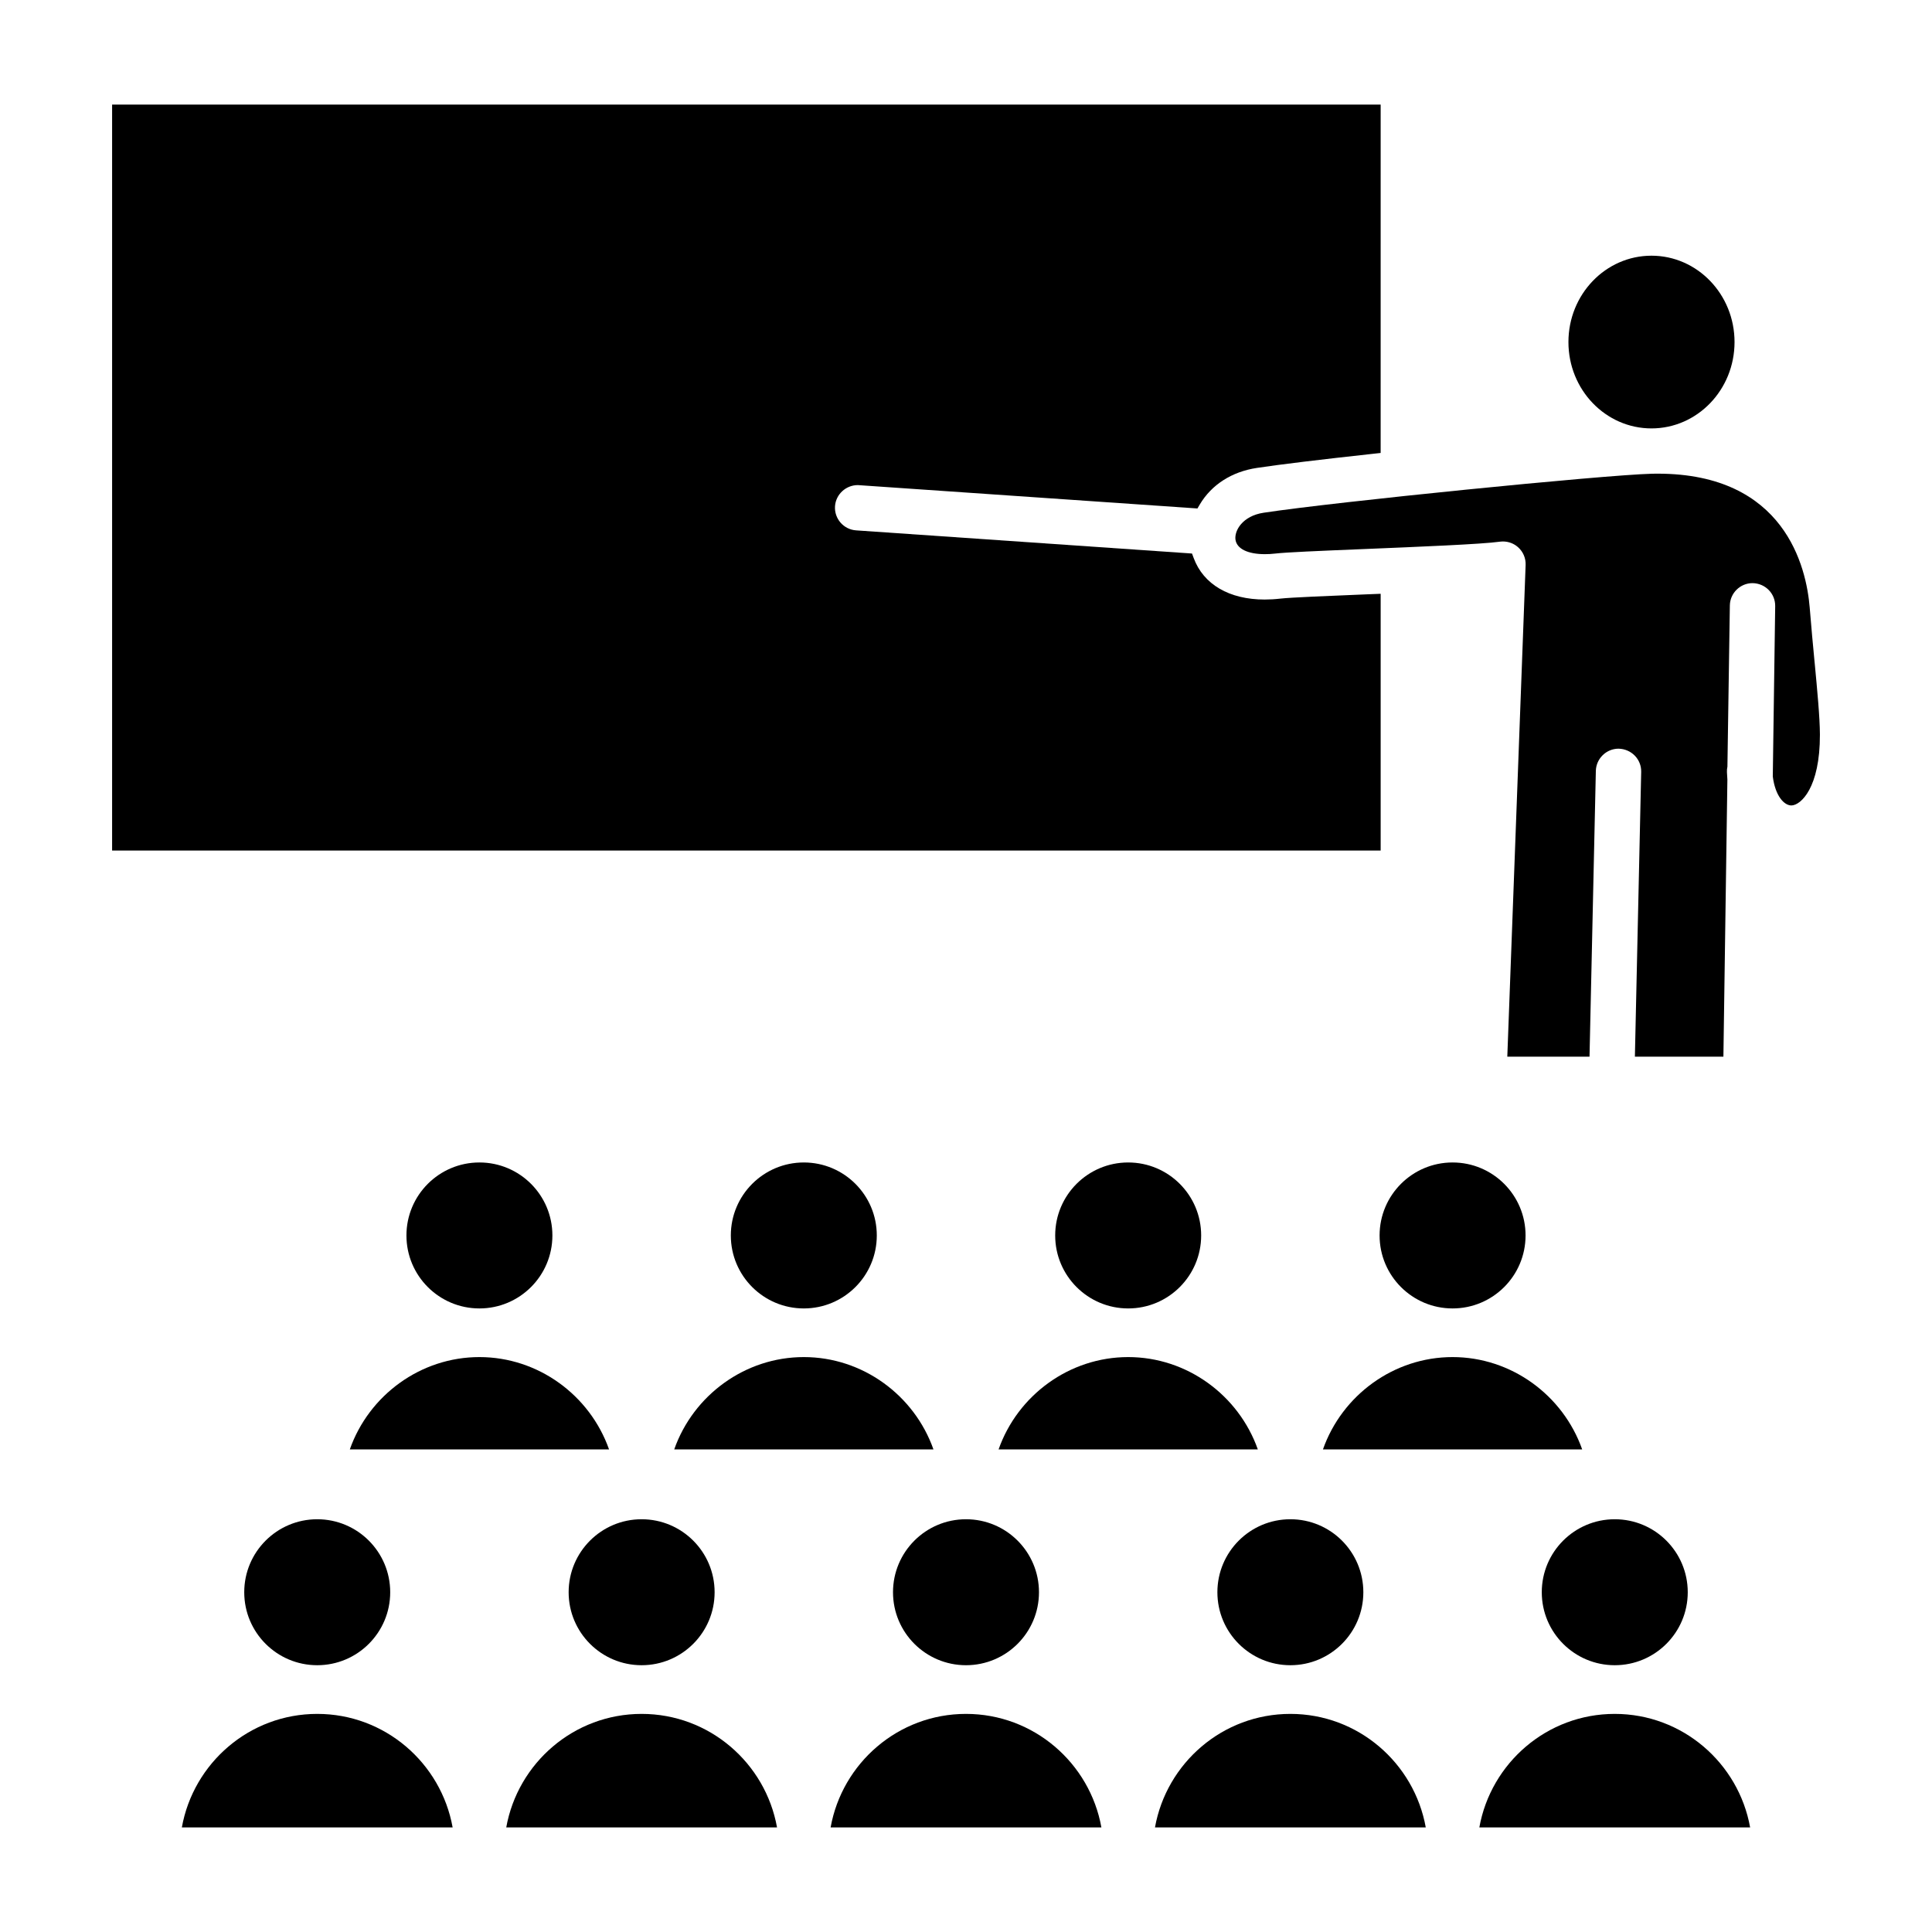<?xml version="1.0" encoding="UTF-8"?>
<!-- Uploaded to: ICON Repo, www.svgrepo.com, Generator: ICON Repo Mixer Tools -->
<svg fill="#000000" width="800px" height="800px" version="1.1" viewBox="144 144 512 512" xmlns="http://www.w3.org/2000/svg">
 <g>
  <path d="m624.89 319.53c-0.434-4.527-0.891-9.422-1.301-14.531-0.875-10.668-6.551-35.473-40.305-35.473l-1.465 0.016c-12.965 0.332-84.137 7.469-102.93 10.336-5.621 0.844-7.793 4.746-7.477 7.125 0.34 2.426 3.242 3.856 7.801 3.856 0.852 0 1.785-0.047 2.785-0.164 2.898-0.332 10.926-0.676 23.805-1.203 13.832-0.574 30.906-1.266 35.676-1.938 0.277-0.039 0.559-0.055 0.828-0.055 1.496 0 2.93 0.551 4.031 1.551 1.324 1.195 2.039 2.906 1.969 4.676l-4.856 130.3h21.789l1.676-75.746c0.078-3.234 2.769-5.871 6.008-5.871 3.441 0.07 6.078 2.824 6.008 6.141l-1.668 75.477h23.457l1.055-73.43c-0.062-0.781-0.094-1.355-0.117-1.953-0.023-0.504 0.016-0.992 0.125-1.473l0.645-42.715c0.047-3.266 2.738-5.918 6.008-5.918 3.402 0.047 6.055 2.777 6.008 6.094l-0.637 45.145c0.652 5.141 2.984 7.676 4.938 7.676 2.504-0.047 7.582-4.691 7.551-18.758-0.016-4.574-0.695-11.66-1.402-19.16z"/>
  <path d="m509.89 301.36-3.598 0.141c-9.973 0.41-20.285 0.828-22.93 1.133-1.48 0.172-2.891 0.25-4.227 0.25-9.352 0-16.199-4-18.789-10.98l-0.449-1.211-89.027-6.141c-3.305-0.227-5.809-3.102-5.582-6.406 0.219-3.133 2.875-5.59 6.047-5.59l90 6.195 0.621-1.055c3.125-5.258 8.5-8.699 15.137-9.691 5.793-0.883 16.801-2.219 31.008-3.769l1.785-0.195 0.004-92.324h-336.18v197.69l336.18-0.004z"/>
  <path d="m603.67 234.65c0 12.637-9.855 22.883-22.012 22.883s-22.008-10.246-22.008-22.883c0-12.641 9.852-22.887 22.008-22.887s22.012 10.246 22.012 22.887"/>
  <path d="m290.39 471.41c0 10.68-8.656 19.34-19.34 19.34-10.684 0-19.34-8.66-19.34-19.34 0-10.684 8.656-19.344 19.34-19.344 10.684 0 19.34 8.66 19.34 19.344"/>
  <path d="m376.36 471.41c0 10.68-8.66 19.34-19.344 19.34-10.68 0-19.34-8.66-19.34-19.34 0-10.684 8.66-19.344 19.34-19.344 10.684 0 19.344 8.66 19.344 19.344"/>
  <path d="m357.02 503.64c-15.555 0-29.27 10.078-34.344 24.465h68.699c-5.086-14.387-18.797-24.465-34.355-24.465z"/>
  <path d="m333.38 565.96c0 10.68-8.66 19.34-19.344 19.34-10.68 0-19.34-8.66-19.34-19.34 0-10.684 8.66-19.344 19.34-19.344 10.684 0 19.344 8.66 19.344 19.344"/>
  <path d="m442.98 503.64c-15.555 0-29.27 10.078-34.344 24.465h68.699c-5.09-14.387-18.801-24.465-34.355-24.465z"/>
  <path d="m419.34 565.96c0 10.68-8.66 19.34-19.34 19.34-10.684 0-19.344-8.66-19.344-19.34 0-10.684 8.66-19.344 19.344-19.344 10.68 0 19.34 8.66 19.34 19.344"/>
  <path d="m462.32 471.41c0 10.68-8.66 19.34-19.34 19.34-10.684 0-19.344-8.66-19.344-19.34 0-10.684 8.66-19.344 19.344-19.344 10.68 0 19.34 8.66 19.34 19.344"/>
  <path d="m528.94 503.64c-15.555 0-29.27 10.078-34.344 24.465h68.699c-5.086-14.387-18.801-24.465-34.355-24.465z"/>
  <path d="m591.27 565.96c0 10.68-8.66 19.34-19.344 19.34-10.68 0-19.34-8.66-19.34-19.34 0-10.684 8.66-19.344 19.34-19.344 10.684 0 19.344 8.66 19.344 19.344"/>
  <path d="m505.3 565.96c0 10.68-8.656 19.34-19.34 19.34-10.684 0-19.34-8.66-19.34-19.34 0-10.684 8.656-19.344 19.34-19.344 10.684 0 19.34 8.66 19.34 19.344"/>
  <path d="m548.29 471.41c0 10.68-8.66 19.34-19.344 19.34-10.68 0-19.34-8.66-19.34-19.34 0-10.684 8.66-19.344 19.34-19.344 10.684 0 19.344 8.66 19.344 19.344"/>
  <path d="m485.96 598.2c-17.941 0-32.82 13.02-35.879 30.086h71.762c-3.062-17.066-17.941-30.086-35.883-30.086z"/>
  <path d="m271.05 503.64c-15.555 0-29.27 10.078-34.344 24.465h68.699c-5.086-14.387-18.801-24.465-34.355-24.465z"/>
  <path d="m400 598.2c-17.941 0-32.82 13.02-35.879 30.086h71.762c-3.066-17.066-17.945-30.086-35.883-30.086z"/>
  <path d="m571.92 598.2c-17.941 0-32.82 13.02-35.879 30.086h71.762c-3.062-17.066-17.941-30.086-35.883-30.086z"/>
  <path d="m247.41 565.96c0 10.68-8.66 19.34-19.34 19.34-10.684 0-19.344-8.66-19.344-19.34 0-10.684 8.66-19.344 19.344-19.344 10.68 0 19.34 8.66 19.34 19.344"/>
  <path d="m228.07 598.2c-17.941 0-32.82 13.02-35.879 30.086h71.762c-3.066-17.066-17.941-30.086-35.883-30.086z"/>
  <path d="m314.04 598.2c-17.941 0-32.82 13.02-35.879 30.086h71.762c-3.062-17.066-17.941-30.086-35.883-30.086z"/>
 </g>
</svg>